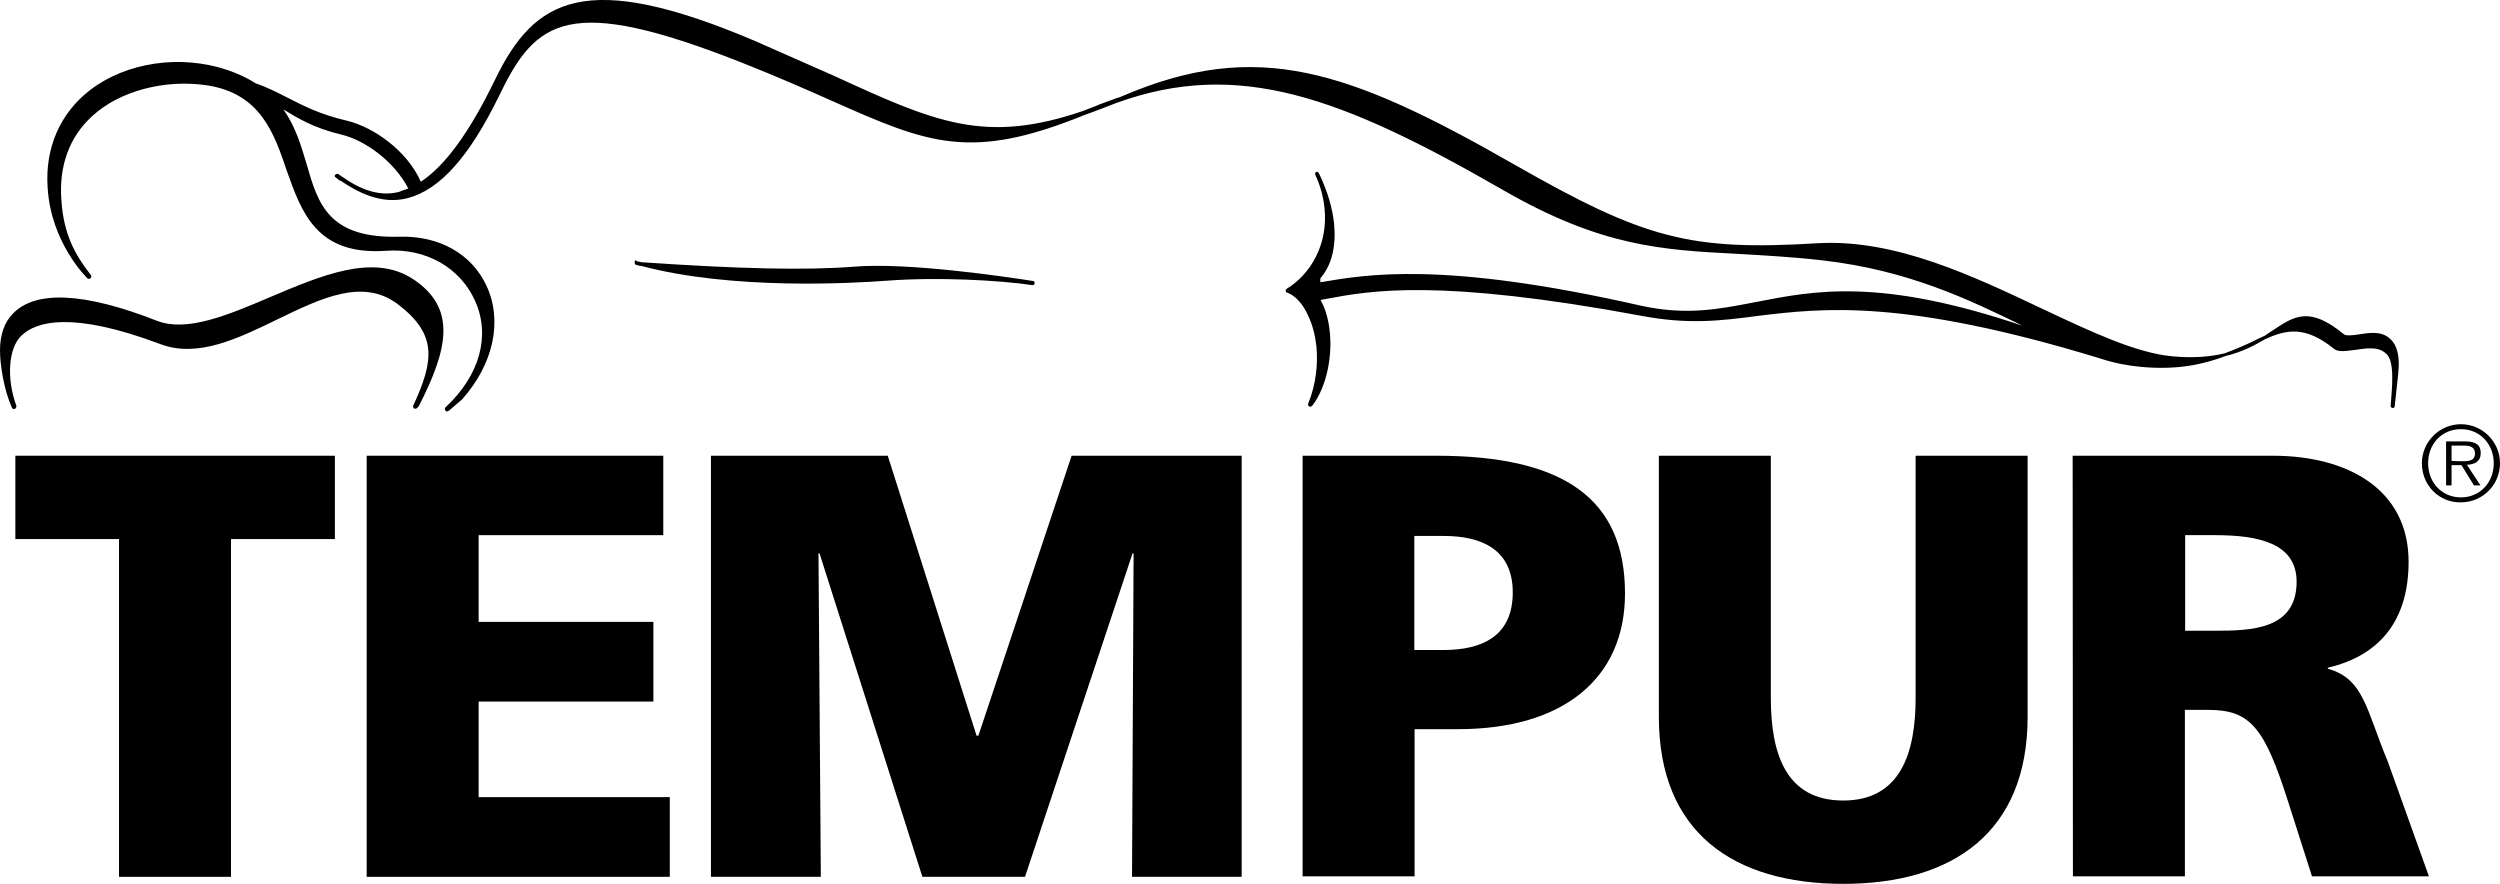<?xml version="1.0" encoding="UTF-8"?> <svg xmlns="http://www.w3.org/2000/svg" xmlns:xlink="http://www.w3.org/1999/xlink" version="1.1" id="Layer_2" x="0px" y="0px" viewBox="4.9 83.5 960 339.4" xml:space="preserve"> <g> <g> <g> <g> <path d="M163.4,190.6c-15.2-9.9-35.2-1.3-54.8,7c-16.4,7-32,13.5-43.4,9.1c-28-11-46.8-11.8-55.4-2.7c-3.2,3.2-4.9,8.1-4.9,14 c0,5.7,1.5,15.2,4.6,22.1l0,0l0,0l0,0c0.2,0.4,0.6,0.6,1.1,0.4c0.4-0.2,0.6-0.6,0.6-1.1c-3.8-10.3-3.2-22.1,1.9-27 c5.7-5.5,19.4-9.5,53.3,3.2c14.3,5.5,29.9-2.1,45.1-9.5c16.9-8.2,32.7-15.8,46-5.9c15.4,11.6,14.1,21.7,6.1,39 c-0.2,0.4,0,0.8,0.2,1.1c0.4,0.2,0.8,0.2,1.1,0l0.6-0.6l0.2-0.2C176.9,217.6,180.5,201.8,163.4,190.6"></path> <path d="M248.6,184.1L248.6,184.1c0,0.6,0.2,1.1,0.6,1.1l0,0l1.5,0.4c0.2,0,0.2,0,0.4,0c34.8,9.3,80.7,6.7,94.2,5.7 c19.6-1.5,43.4-0.2,56.1,1.7c0.4,0,0.8-0.2,0.8-0.8l0,0c0-0.4-0.2-0.8-0.6-0.8c-11-1.7-48.1-7.2-68.7-5.5 c-19,1.5-44.9,0.8-81.6-1.7c-0.6-0.2-1.3-0.2-1.9-0.4l0,0C249,183.2,248.6,183.4,248.6,184.1"></path> <path d="M922.9,213.8c-3.4-3.4-8.2-2.5-12.2-1.9c-2.5,0.4-4.8,0.6-5.7,0c-13.3-11-19.2-7-27.4-1.5c-1.1,0.6-2.1,1.5-3.2,2.1 c-1.5,0.6-3.2,1.5-4.8,2.3c-3.2,1.5-6.7,3-10.5,4.4c-5.5,1.3-12,1.9-20.2,1.1c-13.9-1.3-31.2-9.5-49.5-18.1 c-26.6-12.6-56.7-27-86.4-25.3c-49.3,3-66.6-1.7-116.4-30.1c-64.1-36.7-99.1-48.5-150.7-26.4c-0.8,0.4-1.5,0.6-2.3,0.8 c-2.7,1.1-5.5,1.9-8.4,3.2c-1.5,0.6-3,1.1-4.4,1.7c-37.7,12.9-56.7,4.4-95.7-13.5l-30.6-13.5c-64.7-27.4-84.3-16.4-99.5,15 c-9.7,20-19,32.9-28.5,39.2c-5.3-12-18.1-20.9-28.2-23.4c-10.8-2.5-17.1-5.9-23.4-9.1c-3.8-1.9-7.4-3.8-11.8-5.3 c-3-1.9-6.5-3.6-10.8-5.1c-18.1-6.1-38.8-3-52.7,7.6c-11.6,8.9-17.5,22.3-16.4,37.7c1.3,21.1,15,34.4,15.2,34.6 c0.4,0.4,0.8,0.4,1.3,0c0.4-0.2,0.4-0.8,0-1.3c-6.1-7.8-10.3-15.6-11.2-28.2c-1.1-13.5,3-24.7,11.8-32.7 c10.5-9.7,28-14.3,44.3-11.8c20.2,3.2,25.5,18.1,30.4,32.7c5.7,16,11.4,32.7,38.2,30.8c15.2-1.1,28.5,6.5,34.2,19.4 c5.9,13.3,1.7,28.5-11.4,40.7c-0.4,0.4-0.4,0.8,0,1.3c0.2,0.4,0.8,0.4,1.3,0l5.1-4.4c12-13.5,15.6-30.1,9.3-43.6 c-5.7-12.2-18.1-19.2-33.3-18.8c-27.4,0.8-31.4-12.6-35.8-28c-2.1-7-4.2-14.3-8.9-20.9c5.5,3.4,11.8,7.2,22.3,9.7 c8.9,2.1,20.2,10.1,25.7,20.7c-1.3,0.4-2.3,0.8-3.6,1.3c-6.7,1.7-13.7-0.2-21.3-5.5c-0.6-0.4-1.3-0.8-1.9-1.3l0,0 c-0.4-0.2-0.8-0.2-1.3,0.2c0,0.2-0.2,0.4-0.2,0.4c0,0.2,0,0.4,0.4,0.6l0,0l1.3,1.1c0.2,0.2,0.4,0.2,0.6,0.2 c6.5,4.4,15.6,9.3,25.7,6.7c12.4-3.2,23.8-16,35.2-39.4c14.1-29.3,26.6-38.8,92.5-12.9c13.9,5.5,25.3,10.5,35.4,15 c36.9,16.4,53.1,23.2,97,5.3c3.8-1.3,8-3,12.2-4.6c46.8-16.9,86.2-2.3,148.4,33.5c37.7,21.7,60.9,23,90.2,24.5 c9.9,0.6,20.4,1.1,32.5,2.5c33.1,3.8,56.5,15.2,77.2,25.3c0,0,0,0,0.2,0c-55.4-18.8-80.5-13.7-103.1-9.3 c-14.1,2.7-26.6,5.3-44.5,1.3c-76.3-17.3-105.4-11.8-122.7-8.9v-1.5c4.4-5.1,6.1-12.2,5.3-20.9c-0.6-5.9-2.5-12.6-5.9-19.6 c-0.2-0.2-0.4-0.4-0.8-0.4h-0.2c-0.2,0.2-0.4,0.4-0.4,0.8v0.2c2.1,4.4,3.2,8.9,3.6,12.9c1.5,14.1-5.5,25.5-14.5,31 c-0.2,0.2-0.4,0.4-0.4,0.8l0,0c0,0.2,0.2,0.6,0.4,0.6c3.2,1.1,6.3,4.4,8.4,9.3c1.5,3.2,2.5,7,3,11.4c0.6,6.5,0,14.3-3.2,22.1 c0,0,0,0.2,0,0.4s0.2,0.4,0.4,0.6c0.4,0.2,0.8,0,1.1-0.2c0,0,0-0.2,0.2-0.2l0,0l0,0c5.7-7.6,7.8-19.8,6.5-29.3 c-0.2-1.9-0.6-3.8-1.1-5.5c-0.6-2.3-1.5-4.2-2.3-5.7l0,0l2.1-0.4l0,0c17.1-3.2,43-8,121.2,6.5c17.9,3.4,30.4,1.9,44.7,0 c24.9-3,55.9-6.7,131.5,16.4l0,0c5.1,1.7,10.3,2.7,15.6,3.2c14.3,1.3,24.2-1.1,32.5-4.2c6.1-1.5,11-4,14.8-6.3 c8.6-4,15.8-5.3,26.8,3.6c1.7,1.3,4.4,0.8,7.8,0.4c4.2-0.6,9.1-1.5,12,1.3c3.8,2.7,2.3,14.3,1.9,20.2c0,0.4,0.4,0.8,0.8,0.8 c0.4,0,0.8-0.4,0.8-0.8v-0.2l0,0c0.2-2.5,1.5-12.9,1.5-14.8C926.2,219.7,925.2,215.9,922.9,213.8"></path> </g> </g> </g> <polygon points="50.6,290.5 10.8,290.5 10.8,258.5 133.5,258.5 133.5,290.5 93.6,290.5 93.6,420.2 50.6,420.2 "></polygon> <polygon points="145.7,258.5 259.6,258.5 259.6,289 188.7,289 188.7,322.3 255.8,322.3 255.8,352.9 188.7,352.9 188.7,389.6 262.1,389.6 262.1,420.2 145.7,420.2 "></polygon> <polygon points="277.9,258.5 345.8,258.5 379.9,366 380.6,366 416.4,258.5 481.7,258.5 481.7,420.2 439.6,420.2 440.2,296 439.8,296 398.5,420.2 359.1,420.2 319.6,296 319.2,296 320.1,420.2 277.9,420.2 "></polygon> <path d="M505,258.5h51.4c49.3,0,72.5,16.7,72.5,52.9c0,32.7-23.8,52.1-64.1,52.1h-16.7V420h-43V258.5H505z M548,333.1h11.2 c14.8,0,26.6-5.3,26.6-22.1c0-16.4-11.8-21.7-26.6-21.7H548V333.1z"></path> <path d="M783.5,358.8c0,44.3-28.7,64.1-70.8,64.1c-42.2,0-70.8-19.8-70.8-64.1V258.5h43v93c0,21.3,5.7,39.4,27.8,39.4 c21.9,0,27.8-18.1,27.8-39.4v-93h43V358.8z"></path> <path d="M800.8,258.5h76.9c28.7,0,52.1,12.9,52.1,40.7c0,21.5-10.1,35.8-31,40.7v0.4c13.9,3.8,14.8,16,23,35.6l15.8,44.1h-44.9 l-9.3-29.1c-8.9-27.8-14.3-34.8-30.4-34.8h-9.1V420h-43L800.8,258.5L800.8,258.5z M844,325.7h11.4c13.9,0,31.4-0.4,31.4-18.8 c0-15-15-17.9-31.4-17.9H844V325.7z"></path> <path d="M934.9,261.4c0-8.2,6.7-15,15-15c8.2,0,15,6.7,15,15s-6.7,15-15,15C941.6,276.6,934.9,269.9,934.9,261.4z M962.5,261.4 c0-7.4-5.3-13.1-12.6-13.1c-7.4,0-12.6,5.7-12.6,13.1s5.3,13.1,12.6,13.1S962.5,268.8,962.5,261.4z M957.4,269.9h-2.5l-4.8-7.8 h-3.8v7.8h-2.1V253h7.4c4.4,0,5.9,1.7,5.9,4.4c0,3.4-2.3,4.4-5.3,4.6L957.4,269.9z M949.4,260.6c2.3,0,5.9,0.4,5.9-3 c0-2.5-2.1-3-4.2-3h-4.8v5.9L949.4,260.6L949.4,260.6z"></path> </g> </svg> 